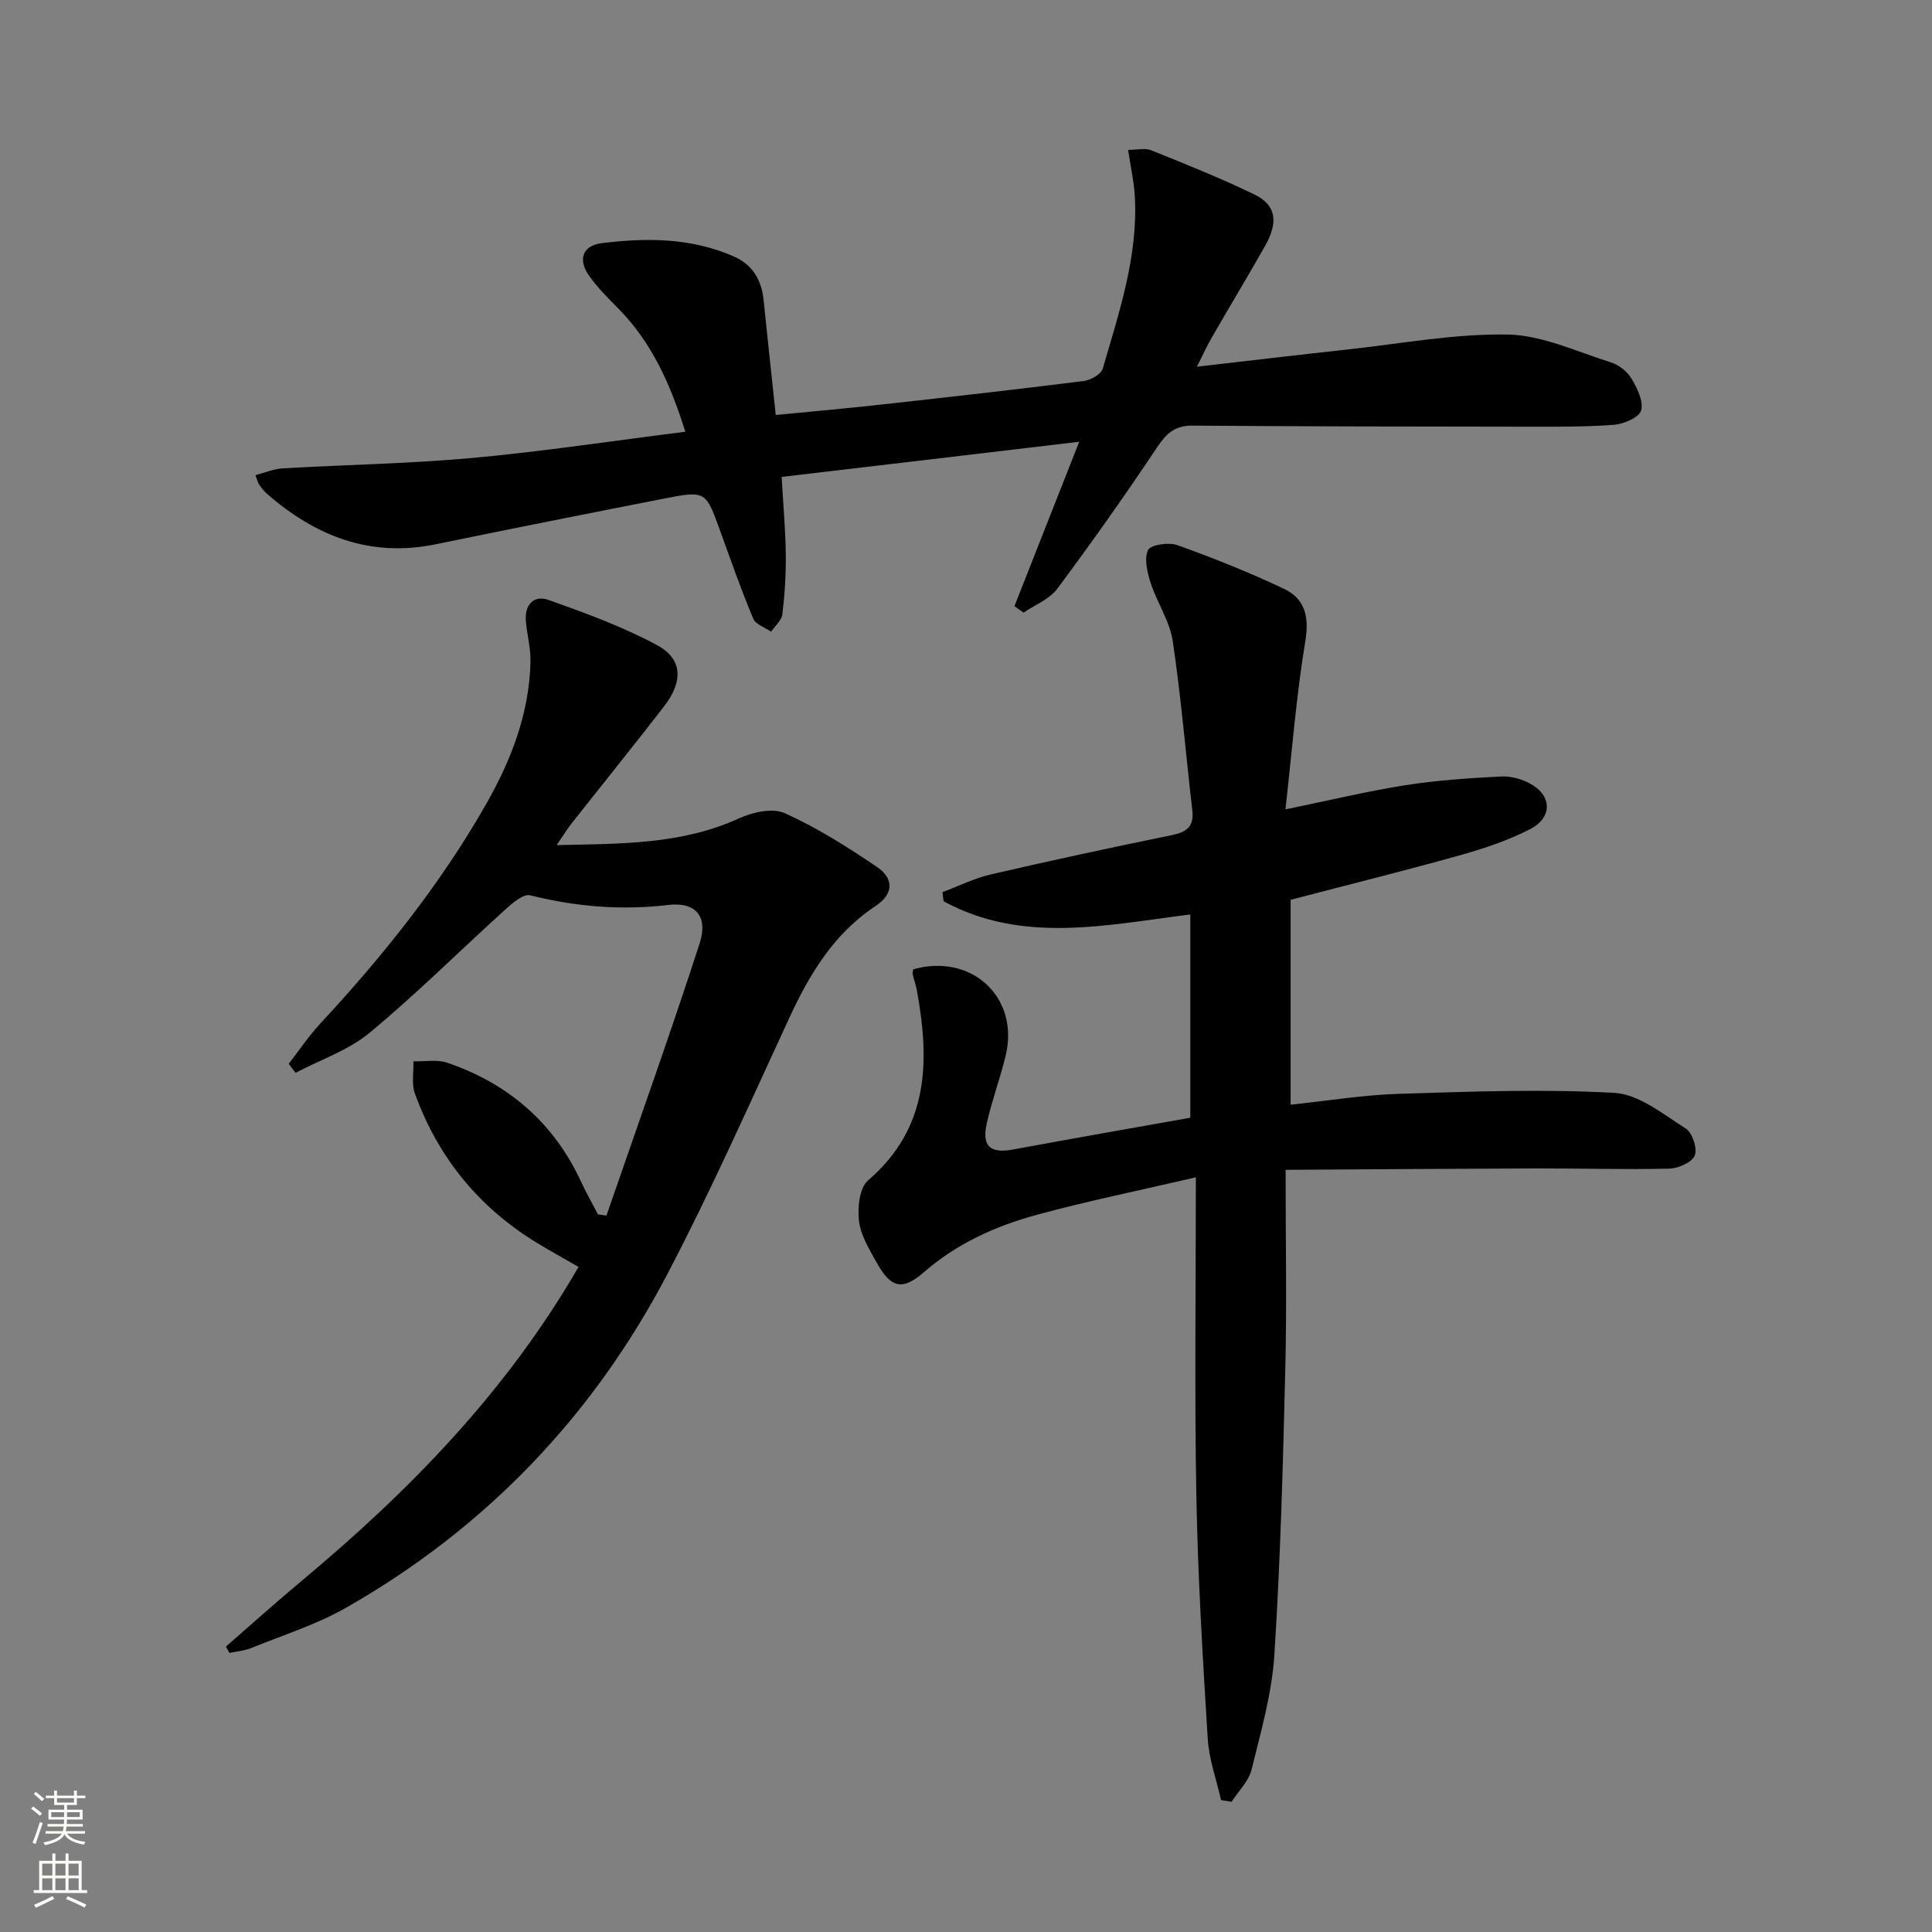<svg enable-background="new 0 0 400 400" viewBox="0 0 400 400" xmlns="http://www.w3.org/2000/svg"><rect x="0" y="0" width="400" height="400" fill="#808080" stroke="none"/><g fill="#010000"><path d="m267.21 186.29v42.43c7.61-.8 14.96-2.02 22.33-2.25 14.91-.47 29.87-1.04 44.73-.2 5.06.29 10.07 4.42 14.73 7.37 1.37.87 2.46 4.12 1.89 5.57-.56 1.42-3.38 2.69-5.25 2.74-9.15.22-18.32-.06-27.48-.04-16.9.05-33.8.18-51.99.29 0 14.52.26 27.8-.06 41.06-.48 19.78-1 39.58-2.26 59.32-.51 8.02-2.8 15.97-4.74 23.83-.59 2.4-2.71 4.43-4.13 6.63-.72-.12-1.45-.23-2.17-.35-.96-4.23-2.5-8.43-2.76-12.71-1.04-16.75-2.05-33.53-2.36-50.31-.39-21.44-.1-42.9-.1-65.92-11.91 2.77-22.51 4.93-32.93 7.76-8.52 2.32-16.52 5.92-23.36 11.87-4.49 3.91-6.86 3.29-9.78-1.95-1.53-2.74-3.31-5.64-3.67-8.63-.33-2.76.08-6.88 1.88-8.42 12.69-10.9 12.76-24.71 10.1-39.36-.21-1.14-.62-2.23-.88-3.36-.07-.3.08-.65.14-.98 12.12-3.4 22.05 5.86 19.11 17.93-1.14 4.67-2.82 9.2-3.88 13.88-1.1 4.84.67 6.38 5.43 5.5 12.08-2.23 24.18-4.35 36.69-6.58 0-13.85 0-27.88 0-42.08-17.37 2.17-34.73 6.16-51.08-2.73-.08-.63-.15-1.26-.23-1.89 3.33-1.25 6.58-2.88 10.01-3.67 12.43-2.88 24.9-5.56 37.4-8.12 3.08-.63 4.72-1.71 4.32-5.15-1.37-11.69-2.32-23.44-4.06-35.07-.62-4.12-3.23-7.9-4.55-11.96-.71-2.19-1.4-5.02-.56-6.85.5-1.1 4.28-1.67 6.07-1.03 7.47 2.68 14.87 5.64 22.04 9.03 4.36 2.06 5.3 5.75 4.45 10.85-1.86 11.26-2.74 22.68-4.11 34.83 9.11-1.87 16.95-3.76 24.89-5.01 6.54-1.03 13.19-1.46 19.8-1.8 2.04-.1 4.36.56 6.15 1.58 4.36 2.48 4.42 6.96-.18 9.32-4.53 2.33-9.47 3.99-14.39 5.37-11.63 3.26-23.37 6.17-35.2 9.26z"/><path d="m125.56 251.67c6.47-18.74 13.15-37.42 19.27-56.27 1.82-5.61-.7-8.71-6.45-8.04-9.76 1.15-19.16.37-28.63-2-1.4-.35-3.69 1.64-5.17 2.98-9.37 8.48-18.33 17.42-28.04 25.47-4.39 3.64-10.19 5.59-15.35 8.31-.47-.62-.94-1.24-1.41-1.87 2.15-2.77 4.11-5.72 6.49-8.28 12.94-13.95 24.79-28.71 34.26-45.28 5.26-9.2 9.05-18.9 9.3-29.64.07-2.79-.7-5.59-.95-8.39-.31-3.44 1.6-5.55 4.74-4.43 7.61 2.71 15.29 5.51 22.38 9.32 5.35 2.87 5.49 7.52 1.47 12.72-6.31 8.16-12.8 16.19-19.19 24.29-.89 1.13-1.64 2.38-3.02 4.41 13.4-.29 25.87-.11 37.73-5.53 2.82-1.29 6.97-2.23 9.5-1.08 6.71 3.04 13.04 7.03 19.15 11.19 3.33 2.27 3.5 5.48-.36 8.03-8.68 5.73-13.73 14.19-17.98 23.41-8.15 17.65-16.06 35.45-25.06 52.67-15.39 29.44-37.62 52.68-66.55 69.18-6.15 3.51-13.07 5.68-19.68 8.37-1.41.57-2.99.69-4.5 1.01-.25-.44-.49-.87-.74-1.31 5.21-4.53 10.35-9.16 15.65-13.58 22.38-18.66 42.5-39.29 57.36-65.03-2.84-1.64-5.7-3.21-8.49-4.9-12.1-7.36-20.6-17.73-25.4-31.03-.72-1.99-.22-4.41-.29-6.64 2.36.07 4.91-.42 7.04.31 12.53 4.3 21.92 12.3 27.58 24.45 1.1 2.36 2.38 4.63 3.58 6.94.59.08 1.18.16 1.76.24z"/><path d="m161.83 98.74c.33 5.81.8 10.94.86 16.07.05 4.13-.22 8.28-.71 12.37-.16 1.28-1.52 2.41-2.33 3.61-1.28-.89-3.21-1.51-3.72-2.73-2.48-5.96-4.63-12.06-6.82-18.13-3-8.3-2.98-8.39-11.64-6.7-15.77 3.09-31.54 6.22-47.28 9.46-13.56 2.79-24.87-1.71-34.93-10.46-.62-.54-1.13-1.23-1.6-1.9-.26-.38-.36-.87-.78-1.96 1.99-.51 3.8-1.29 5.64-1.4 13.11-.76 26.27-.97 39.33-2.16 14.52-1.33 28.95-3.53 44.04-5.42-3.13-10.01-6.99-18.47-13.76-25.4-2.2-2.25-4.5-4.48-6.27-7.05-2.19-3.19-1.28-6.09 2.69-6.59 9.3-1.16 18.59-1.13 27.41 2.76 3.85 1.7 5.7 4.85 6.13 8.97.79 7.74 1.63 15.48 2.52 23.84 7.28-.71 14.48-1.34 21.67-2.14 14.03-1.55 28.06-3.13 42.07-4.89 1.45-.18 3.63-1.4 3.97-2.58 3.37-11.63 7.3-23.19 6.64-35.56-.16-3.07-.86-6.11-1.4-9.72 1.95 0 3.54-.42 4.76.07 7.23 2.93 14.51 5.81 21.51 9.23 4.4 2.15 4.87 5.7 2.08 10.61-3.61 6.36-7.39 12.63-11.04 18.97-.98 1.69-1.78 3.48-3.06 6.01 10.87-1.25 21.01-2.45 31.16-3.56 11.05-1.2 22.13-3.29 33.16-3.1 7.16.13 14.29 3.54 21.35 5.75 1.63.51 3.38 1.86 4.26 3.31 1.2 2 2.56 4.72 2.04 6.65-.39 1.44-3.58 2.82-5.62 2.98-6.13.46-12.31.39-18.47.39-22.94-.02-45.89-.05-68.83-.22-3.64-.03-5.42 1.67-7.35 4.57-6.62 9.93-13.52 19.68-20.65 29.25-1.61 2.16-4.6 3.29-6.95 4.9-.63-.45-1.26-.89-1.88-1.34 4.36-11.06 8.72-22.13 13.41-34.04-20.85 2.48-40.88 4.84-61.61 7.28z"/></g><path d="m6.44 374.46.42-.45c.65.47 1.27.95 1.85 1.44l-.45.49c-.65-.56-1.25-1.06-1.82-1.48m.93 7.33-.63-.26c.55-1.36 1.05-2.8 1.52-4.33.19.1.38.19.59.27-.46 1.29-.95 2.73-1.48 4.32m-.38-10.38.44-.42c.43.34 1.01.82 1.74 1.44l-.49.49c-.53-.51-1.09-1.01-1.69-1.51m2.5.35h1.72v-1.04h.59v1.04h3.52v-1.04h.59v1.04h1.75v.53h-1.75v1.42h-2.03v.97h3.22v2.03h-3.24c0 .35-.01.66-.03.93h3.32v.53h-3.37c-.03.27-.08.58-.15.94h3.96v.53h-3.71c.67.92 1.93 1.48 3.79 1.68-.13.24-.23.44-.29.59-2.13-.38-3.48-1.08-4.04-2.12-.43.97-1.77 1.72-4.03 2.23-.09-.19-.2-.37-.33-.55 2.1-.42 3.37-1.03 3.81-1.83h-3.36v-.53h3.58c.08-.29.13-.61.16-.94h-3.33v-.53h3.39c.02-.27.04-.58.04-.93h-3.23v-2.03h3.25v-.97h-2.07v-1.42h-1.73zm1.12 3.44v1h2.65c.01-.3.02-.44.01-.4v-.25-.35zm1.19-2h3.52v-.91h-3.52zm4.71 2h-2.63v.59c0 .15-.01.28-.01.4h2.64z" fill="#fbfcfa"/><path d="m13.56 383.74h.63v1.52h2.72v6.07h1.13v.6h-11.06v-.6h1.13v-6.07h2.73v-1.52h.63v1.52h2.1v-1.52zm-2.69 8.83.38.56c-1.24.63-2.53 1.25-3.85 1.85-.1-.21-.21-.42-.34-.63 1.36-.55 2.63-1.15 3.81-1.78m-2.13-4.27h2.1v-2.45h-2.1zm0 3.04h2.1v-2.46h-2.1zm2.72-3.04h2.1v-2.45h-2.1zm0 3.04h2.1v-2.46h-2.1zm6.07 3.6c-1.41-.71-2.7-1.3-3.86-1.78l.35-.56c1.45.62 2.75 1.19 3.84 1.72zm-1.25-9.09h-2.1v2.45h2.1zm-2.09 5.49h2.1v-2.46h-2.1z" fill="#fbfcfa"/></svg>
